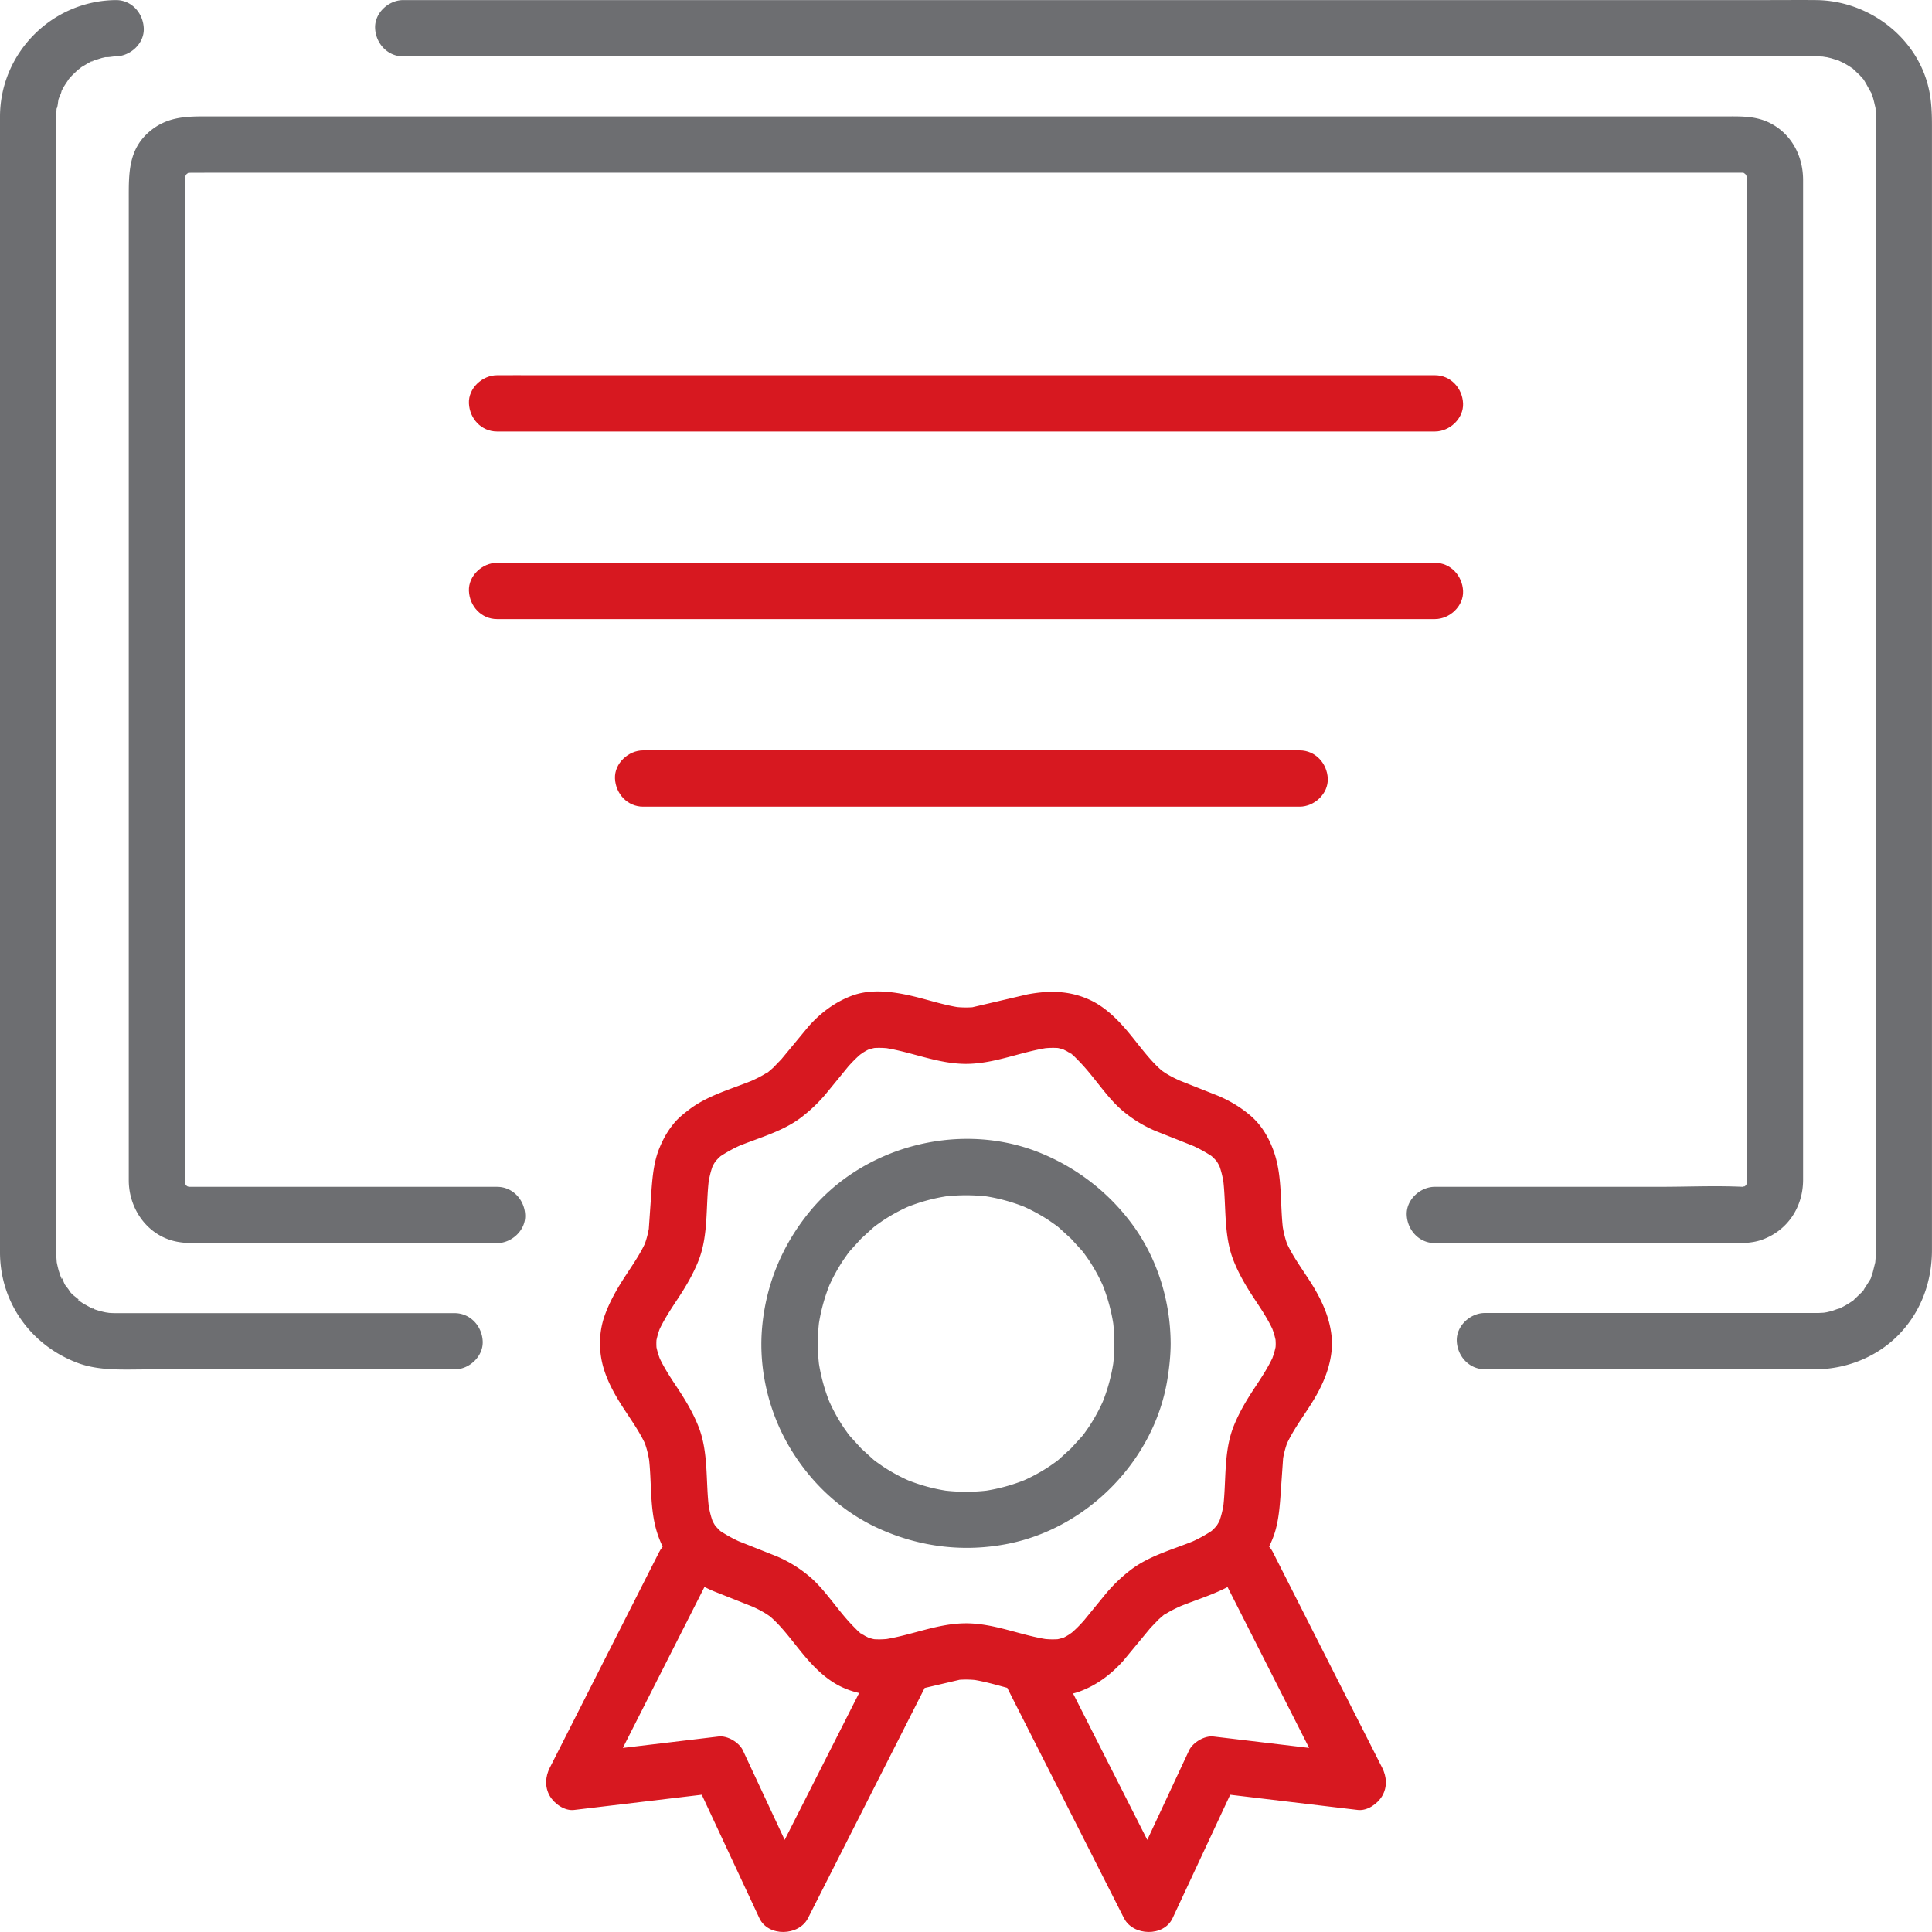 <svg xmlns="http://www.w3.org/2000/svg" xmlns:xlink="http://www.w3.org/1999/xlink" xmlns:v="https://vecta.io/nano" width="143" height="143" fill="none"><g clip-path="url(#A)"><g fill="#6d6e71"><path d="M29.849 4.171h3.16 8.538H54.05h61.367 11.118 6.655 1.2.2l.308.014c.047.003.516.092.177.014s.134.033.167.039l.289.069.564.175c.452.139-.273-.169-.023-.014.122.075.264.125.392.194a6.52 6.52 0 0 1 .558.339c.067.044.191.111.236.167-.225-.292-.2-.167-.083-.056l.472.447.241.267c.283.3-.216-.342.031.033.227.347.4.716.616 1.066.153.25-.153-.475-.014-.022l.095.28c.075.239.125.48.18.722.092.383.009-.067-.005-.106.041.103.027.267.033.38l.011.386v.025.147.658 58.427 13.517 8.969 2.135.344l-.008.317-.031.38c-.022.314.117-.508 0-.031l-.18.722-.095.28c-.116.369.042-.053.045-.089-.022.189-.236.486-.333.647l-.314.486c-.22.328.058-.056.064-.078-.02.1-.211.247-.286.325l-.467.45c-.122.117-.241.339.028-.008-.045.058-.183.133-.236.167a6.53 6.53 0 0 1-.558.339l-.325.164c-.336.175.264-.056.025-.011-.211.042-.422.147-.633.203l-.289.069-.167.039c.298-.069-.016 0-.099.005l-.384.02h-.166-1.019-23.499c-1.088 0-2.133.958-2.083 2.083s.917 2.083 2.083 2.083h23.724l1.035-.006c2.216-.078 4.385-.997 5.923-2.607 1.619-1.694 2.407-3.896 2.407-6.22v-48.59-15.414V9.336c0-.908-.025-1.78-.216-2.682-.825-3.876-4.457-6.612-8.358-6.648-1.191-.011-2.382 0-3.574 0h-8.929-12.842-15.311-16.341-15.924-14.069-10.798-6.012-.777c-1.088 0-2.133.958-2.082 2.083s.916 2.083 2.082 2.083h.003zm3.796 93.023H8.991h-.403a7.29 7.29 0 0 1-.494-.017c-.1-.008-.236-.047-.33-.033l.292.036-.258-.047a6.29 6.29 0 0 1-.75-.203c-.097-.033-.261-.13-.361-.133.347.011.322.156.089.028l-.611-.339-.314-.211c-.208-.139.033-.094.119.097-.089-.197-.491-.433-.647-.6l-.169-.186-.083-.094c-.139-.169-.108-.128.092.125-.036-.158-.261-.375-.353-.525s-.217-.578-.355-.675c.15.106.147.392.061.144l-.164-.489a8.08 8.08 0 0 1-.15-.633c-.097-.461.033.503 0 .031l-.028-.4-.006-.283v-.139-.68V9.089 8.6v-.03-.139l.019-.403.011-.133a6.31 6.31 0 0 0-.022.161c.1-.111.114-.544.155-.7.056-.197.222-.472.23-.669l-.108.264.108-.23.119-.225c.133-.242.303-.458.441-.694s-.342.392-.053.075l.253-.283.453-.436.094-.083c.169-.139.128-.108-.125.092.089-.019.23-.167.311-.217l.544-.322c.072-.036.3-.106.344-.167-.106.15-.392.147-.144.061l.739-.233.255-.058.128-.025c.228-.039.172-.033-.164.014.236.039.558-.047.802-.05 1.088-.011 2.133-.95 2.082-2.083S9.732-.008 8.563.006C3.871.053.042 3.877 0 8.572v1.333 39.903 17.2 14.678 9.249 1.777c.011 3.685 2.277 6.842 5.695 8.148 1.63.624 3.424.499 5.14.499h22.81c1.089 0 2.133-.958 2.083-2.082s-.916-2.083-2.083-2.083zm3.146-9.35H19.678h-5.306-.283-.058c-.25-.014-.228-.006.061.025a2.92 2.92 0 0 1-.305-.083c.083.022.372.208.072.014-.43-.278.294.311-.067-.05s.2.369-.05-.067.1.417-.033-.078c-.105-.397-.028.322-.011-.111v-.264-73.888-.228c-.011-.289.042-.183-.025.058.042-.15.239-.505-.005-.094.075-.128.355-.425.019-.089l.217-.217c-.333.336-.039.058.089-.019-.261.103-.28.117-.058.042.233-.05.206-.053-.078-.006l1.63-.006h10.49 17.954 22.066H88.74h20.35 14.516 5.051.255.05l.178.006c-.283-.047-.311-.044-.078.006.222.075.203.061-.058-.042.128.075.425.355.089.019l.216.217c-.336-.333-.058-.039.02.089-.242-.411-.047-.053-.006.094-.119-.425-.019-.189-.025-.039v.275 72.636 1.25.217c.022.528.12-.394-.011.094s.22-.358-.033.078.303-.289-.05.067.369-.2-.067.05c-.15.086-.261.05.072-.014a1.94 1.94 0 0 1-.305.083c.289-.031.311-.039.069-.025-2.015-.094-4.062 0-6.08 0H111.86h-5.656c-1.089 0-2.133.958-2.083 2.083s.917 2.083 2.083 2.083h17.423 4.015c.942 0 1.925.069 2.819-.264 1.879-.7 2.987-2.416 2.998-4.396v-1.197-71.611-1.241c-.008-1.658-.76-3.218-2.224-4.074-1.127-.661-2.279-.614-3.501-.614h-10.34-18.015-22.266-58.046-3.918c-1.483 0-2.829.064-4.071 1.111-1.588 1.338-1.547 3.138-1.547 4.968v47.756 18.691 5.154V87.4c.019 2.135 1.438 4.124 3.61 4.515.808.147 1.641.097 2.457.097h21.191c1.088 0 2.132-.958 2.082-2.083s-.916-2.083-2.082-2.083v-.003z"></path></g><path d="M94.425 99.443a4.52 4.52 0 0 1-.042.58l.075-.552c-.072.453-.205.883-.38 1.305l.211-.497c-.383.877-.916 1.674-1.441 2.471-.594.897-1.125 1.791-1.527 2.791-.78 1.932-.536 4.101-.797 6.128l.075-.552c-.081.591-.211 1.174-.444 1.727l.211-.497c-.072.161-.15.319-.242.469l-.131.203c-.194.319.342-.392.106-.133l-.3.319-.197.175c-.236.214.378-.267.178-.134-.555.373-1.119.684-1.733.945l.497-.211c-1.608.677-3.393 1.121-4.806 2.182a11.46 11.46 0 0 0-1.983 1.916l-1.535 1.877c-.294.331-.605.65-.947.936l-.103.086c-.169.15.405-.275.208-.164-.1.059-.192.136-.292.197-.186.117-.38.217-.58.306l.497-.211a4.19 4.19 0 0 1-1.022.278l.553-.075a5.93 5.93 0 0 1-1.452-.028l.553.075c-2.069-.295-4.018-1.205-6.139-1.203s-4.068.908-6.139 1.203l.553-.075a5.93 5.93 0 0 1-1.452.028l.553.075c-.353-.05-.691-.139-1.022-.278l.497.211-.467-.236-.261-.164-.108-.075c-.236-.155.219.158.208.167-.058.044-.764-.7-.833-.772-.566-.597-1.063-1.255-1.577-1.894s-.997-1.214-1.599-1.711c-.725-.599-1.486-1.063-2.346-1.432l-3.051-1.211.497.211a10.48 10.48 0 0 1-1.733-.944c-.175-.117.433.369.178.133l-.164-.147-.333-.35c-.214-.236.272.383.136.175l-.133-.2a4.47 4.47 0 0 1-.264-.511l.211.497c-.233-.552-.361-1.133-.442-1.727l.075.553c-.261-2.027-.017-4.199-.797-6.129-.403-1.002-.933-1.894-1.527-2.791-.528-.796-1.061-1.591-1.441-2.471l.211.497c-.175-.422-.311-.852-.38-1.305l.075.553c-.053-.389-.053-.772 0-1.161l-.075.553a5.77 5.77 0 0 1 .38-1.305l-.211.497c.383-.877.916-1.674 1.441-2.471.594-.897 1.125-1.791 1.527-2.791.78-1.933.536-4.101.797-6.128l-.075.553c.081-.592.211-1.175.444-1.727l-.211.497c.072-.161.15-.319.242-.469l.13-.203c.194-.319-.341.391-.105.133l.3-.319.197-.175c.236-.214-.378.267-.178.133.555-.372 1.119-.683 1.733-.944l-.497.211c1.608-.677 3.393-1.122 4.806-2.182a11.46 11.46 0 0 0 1.983-1.916l1.535-1.877c.294-.33.605-.65.947-.936l.103-.086c.169-.15-.405.275-.208.164.1-.058.192-.136.291-.197a4.62 4.62 0 0 1 .58-.305l-.497.211c.331-.136.666-.228 1.022-.278l-.553.075a5.91 5.91 0 0 1 1.452.028l-.553-.075c2.069.294 4.018 1.205 6.139 1.202s4.068-.908 6.139-1.202l-.553.075a5.91 5.91 0 0 1 1.452-.028l-.553-.075c.353.05.691.139 1.022.278l-.497-.211.466.236.261.164.108.075c.236.155-.219-.158-.208-.167.058-.044.764.7.833.772.567.597 1.064 1.255 1.577 1.894s.997 1.213 1.599 1.71c.725.6 1.486 1.064 2.346 1.433l3.052 1.211-.497-.211a10.46 10.46 0 0 1 1.733.944c.175.117-.433-.369-.178-.133l.164.147c.117.111.225.23.333.35.214.236-.272-.383-.136-.175l.133.2c.1.164.186.336.264.511l-.211-.497c.233.553.361 1.133.442 1.727l-.075-.553c.261 2.027.017 4.198.797 6.128.403 1.002.933 1.894 1.527 2.791.528.797 1.061 1.591 1.441 2.471l-.211-.497c.175.422.311.852.38 1.305l-.075-.553a5.08 5.08 0 0 1 .042.58c.014 1.088.947 2.133 2.083 2.083s2.096-.917 2.082-2.083c-.019-1.58-.653-3.038-1.472-4.362-.675-1.086-1.472-2.11-1.977-3.293l.211.497c-.228-.553-.361-1.13-.444-1.722l.075.553c-.253-1.922-.039-3.957-.675-5.817-.35-1.025-.9-1.991-1.727-2.705-.725-.625-1.51-1.097-2.388-1.475l-3.052-1.211.497.211c-.483-.206-.958-.43-1.399-.711l-.294-.2c-.242-.164.217.158.214.167 0-.003-.119-.097-.136-.111-.206-.175-.4-.361-.586-.555-.741-.775-1.36-1.652-2.057-2.469-.747-.877-1.638-1.733-2.693-2.224-1.505-.703-3.029-.719-4.64-.417l-4.237.991.553-.075a6.98 6.98 0 0 1-1.735 0l.553.075c-1.277-.172-2.496-.603-3.748-.889-1.411-.322-2.996-.522-4.387 0-1.252.472-2.296 1.258-3.185 2.252L57.835 78.4l-.602.625-.333.294c-.114.097-.297.183.216-.164l-.178.128c-.494.341-1.036.6-1.585.836l.497-.211c-1.627.68-3.426 1.136-4.845 2.219-.416.319-.808.628-1.138 1.036-.475.586-.775 1.125-1.061 1.819-.389.947-.5 1.999-.578 3.013l-.217 3.121.075-.553c-.083.591-.217 1.169-.444 1.722l.211-.497c-.392.911-.958 1.73-1.499 2.555-.633.961-1.208 1.941-1.597 3.029-.428 1.202-.455 2.546-.117 3.77.303 1.094.872 2.108 1.486 3.055s1.283 1.863 1.727 2.902l-.211-.497c.228.552.361 1.13.444 1.721l-.075-.552c.253 1.921.039 3.957.675 5.817.35 1.025.9 1.991 1.727 2.705a9.12 9.12 0 0 0 2.388 1.474l3.052 1.211-.497-.211c.483.205.958.43 1.4.711l.294.2c.242.163-.217-.159-.214-.167 0 .003.119.097.136.111.205.175.4.361.586.555.741.775 1.361 1.653 2.057 2.469.747.877 1.638 1.733 2.693 2.224 1.505.703 3.029.719 4.64.417l4.237-.992-.552.075a7 7 0 0 1 1.735 0l-.553-.075c1.277.173 2.496.603 3.748.889 1.411.322 2.996.522 4.387 0 1.252-.472 2.296-1.258 3.185-2.252l2.024-2.446.603-.625.333-.295c.114-.097.297-.183-.217.164l.178-.127c.494-.342 1.036-.6 1.585-.836l-.497.211c1.627-.681 3.426-1.136 4.845-2.219.416-.319.808-.627 1.138-1.036a6.83 6.83 0 0 0 1.061-1.818c.389-.947.5-2 .578-3.013l.217-3.121-.075.552c.083-.591.216-1.169.444-1.721l-.211.497c.508-1.183 1.302-2.208 1.977-3.294.822-1.321 1.452-2.779 1.472-4.362.014-1.088-.966-2.133-2.082-2.083s-2.069.913-2.083 2.083z" fill="#d71820"></path><path d="M82.483 99.443a13.39 13.39 0 0 1-.114 1.733l.075-.553a13.28 13.28 0 0 1-.902 3.329l.211-.497c-.322.759-.711 1.489-1.169 2.175l-.367.522c-.278.375.183-.222.078-.097l-.2.247-.825.905-.905.825-.211.172c-.269.219.469-.353.061-.05l-.483.341c-.697.47-1.438.867-2.213 1.194l.497-.211a13.34 13.34 0 0 1-3.329.903l.552-.075a13.69 13.69 0 0 1-3.468 0l.553.075c-1.147-.156-2.263-.458-3.329-.903l.497.211c-.758-.322-1.488-.71-2.174-1.169l-.522-.366c-.375-.278.222.183.097.078l-.247-.2-.905-.825-.825-.905-.172-.211c-.219-.27.353.469.05.061l-.341-.483c-.469-.697-.866-1.439-1.194-2.214l.211.497a13.35 13.35 0 0 1-.902-3.329l.075.553c-.147-1.153-.147-2.316 0-3.469l-.075.553a13.29 13.29 0 0 1 .902-3.329l-.211.497a13.21 13.21 0 0 1 1.169-2.174l.366-.522c.278-.375-.183.222-.078.097l.2-.247.825-.905.905-.825.211-.172c.269-.219-.469.353-.061.05l.483-.341a13.07 13.07 0 0 1 2.213-1.194l-.497.211a13.35 13.35 0 0 1 3.329-.902l-.553.075c1.152-.147 2.316-.147 3.468 0l-.552-.075c1.147.155 2.263.458 3.329.902l-.497-.211c.758.322 1.488.711 2.174 1.169l.522.367c.375.278-.222-.183-.097-.078l.247.2.905.825.825.905.172.211c.219.269-.353-.469-.05-.061l.342.483a13.08 13.08 0 0 1 1.194 2.213l-.211-.497a13.35 13.35 0 0 1 .902 3.329l-.075-.553c.075.575.111 1.152.114 1.733.003 1.089.955 2.133 2.083 2.083s2.088-.917 2.082-2.083c-.011-3.063-.939-6.167-2.73-8.664a15.86 15.86 0 0 0-7.358-5.612c-5.8-2.133-12.742-.244-16.651 4.54-2.041 2.499-3.249 5.448-3.51 8.669-.25 3.071.536 6.264 2.135 8.894s3.851 4.668 6.559 5.89c3.015 1.357 6.286 1.752 9.538 1.102 5.934-1.186 10.86-6.256 11.79-12.248.133-.853.225-1.705.228-2.569.003-1.088-.961-2.133-2.082-2.083s-2.077.916-2.083 2.083z" fill="#6d6e71"></path><g fill="#d71820"><path d="M48.802 114.849l-2.743 5.409-4.365 8.611-.997 1.966c-.333.655-.394 1.43 0 2.102.336.575 1.094 1.116 1.799 1.03l9.382-1.119 1.313-.155-1.799-1.031 4.226 9.053.589 1.263c.65 1.394 2.924 1.325 3.596 0l2.899-5.72 4.62-9.114 1.058-2.088c.492-.972.289-2.302-.747-2.849-.95-.5-2.324-.291-2.849.747l-2.899 5.72-4.62 9.114-1.058 2.088h3.596l-4.226-9.052-.589-1.264c-.275-.591-1.141-1.11-1.799-1.03l-9.382 1.119-1.313.156 1.799 3.135 2.743-5.41 4.365-8.61.997-1.966c.492-.972.289-2.302-.747-2.849-.95-.5-2.324-.292-2.849.747v-.003zm41.797 2.105l2.743 5.409 4.365 8.611.997 1.966 1.8-3.135-9.383-1.119-1.313-.156c-.655-.078-1.522.442-1.799 1.03l-4.226 9.053-.589 1.263h3.596l-2.899-5.72-4.62-9.114-1.058-2.088c-.494-.974-1.944-1.333-2.849-.747-.994.642-1.275 1.808-.747 2.849l2.899 5.72 4.62 9.114 1.058 2.088c.672 1.325 2.946 1.394 3.596 0l4.226-9.052.589-1.264-1.799 1.03 9.382 1.12 1.314.155c.702.083 1.46-.455 1.799-1.03.394-.672.342-1.427 0-2.102l-2.743-5.409-4.365-8.611-.997-1.966c-.494-.975-1.944-1.333-2.849-.747-.994.641-1.274 1.807-.747 2.849v.003z"></path><use xlink:href="#B"></use><path d="M36.791 45.823h66.598 2.699.12c1.088 0 2.132-.958 2.082-2.083s-.916-2.083-2.082-2.083H39.609c-.9 0-1.799-.008-2.699 0h-.119c-1.088 0-2.133.958-2.083 2.083s.916 2.083 2.083 2.083zm10.812 13.884H94.22h1.894.081c1.088 0 2.132-.958 2.082-2.083s-.916-2.083-2.082-2.083H49.577c-.63 0-1.263-.008-1.894 0h-.081c-1.089 0-2.133.958-2.083 2.083s.916 2.083 2.083 2.083z"></path></g></g><defs><clipPath id="A"><path fill="#fff" d="M0 0h143v143H0z"></path></clipPath><path id="B" d="M36.791 31.939h66.598 2.699.12c1.088 0 2.132-.958 2.082-2.083s-.916-2.083-2.082-2.083H39.609c-.9 0-1.799-.008-2.699 0h-.119c-1.088 0-2.133.958-2.083 2.083s.916 2.083 2.083 2.083z"></path></defs></svg>